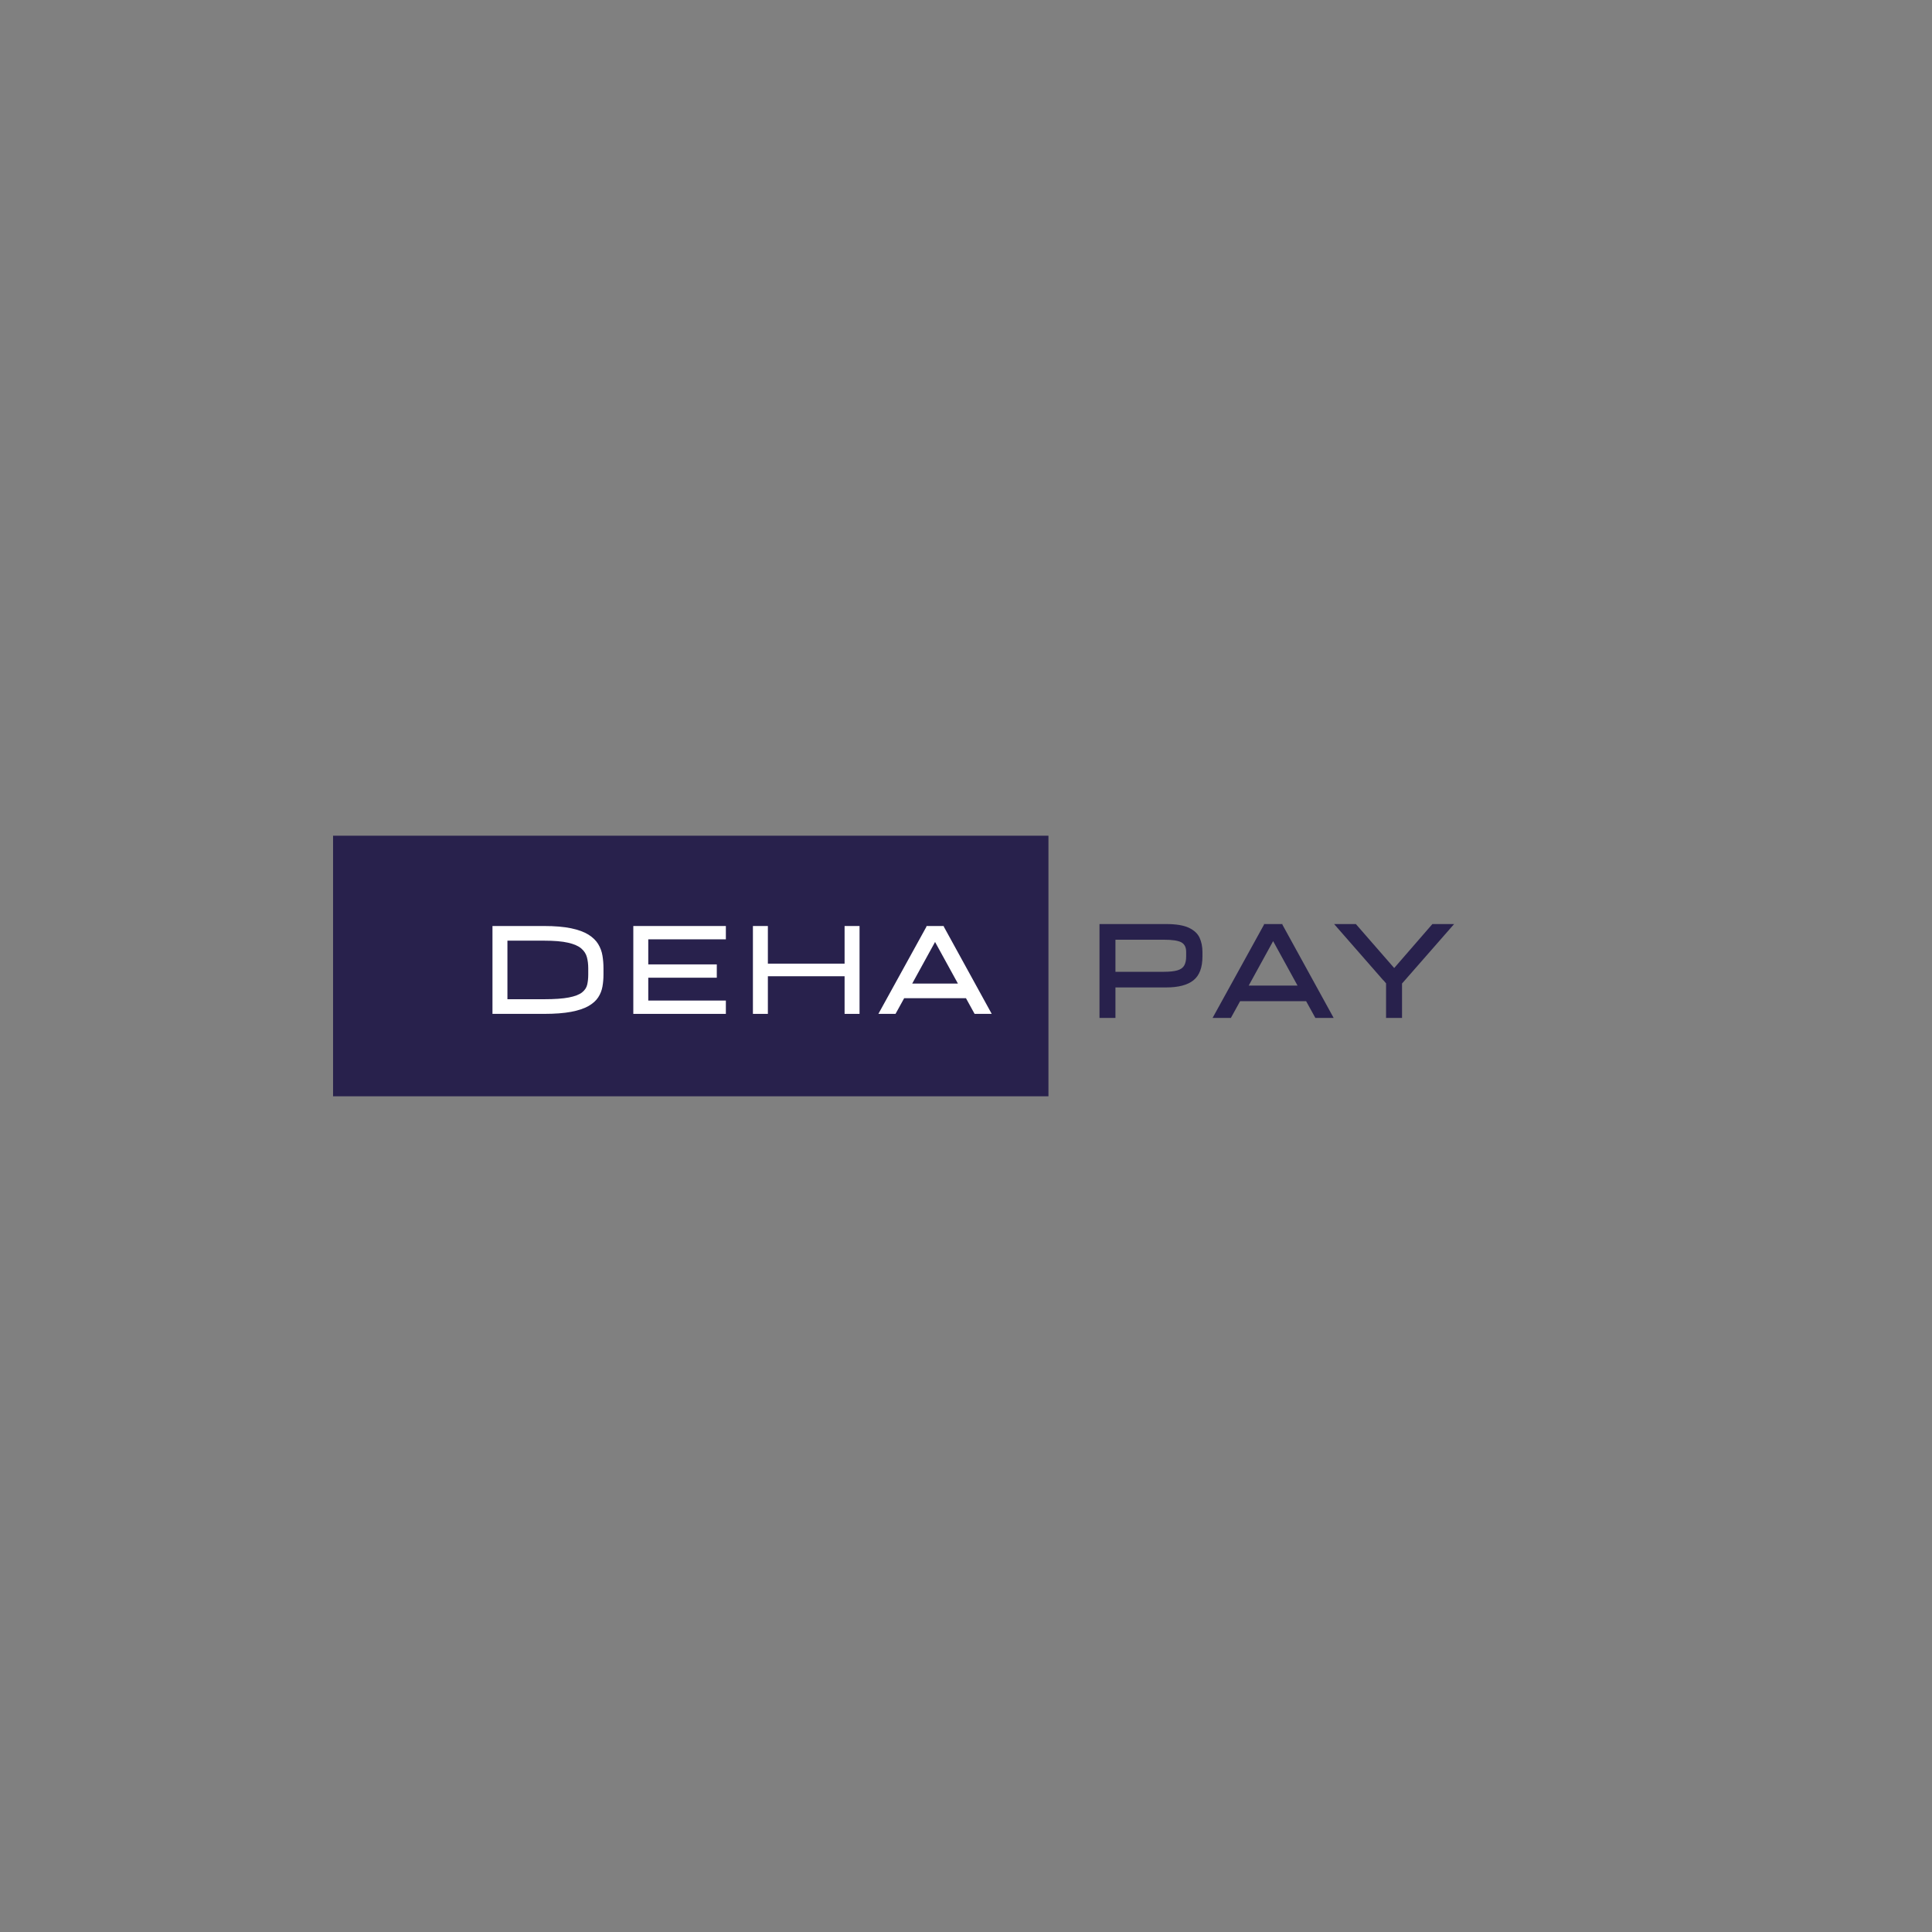 <svg xmlns="http://www.w3.org/2000/svg" xmlns:xlink="http://www.w3.org/1999/xlink" width="500" zoomAndPan="magnify" viewBox="0 0 375 375" height="500" preserveAspectRatio="xMidYMid meet" version="1.0">
  <rect x="0" y="0" width="375" height="375" fill="#808080" stroke="none"/>
  <defs>
    <g/>
    <clipPath id="93b9bfad44">
      <path d="M 64.648 162.211 L 203.504 162.211 L 203.504 212.789 L 64.648 212.789 Z M 64.648 162.211 " clip-rule="nonzero"/>
    </clipPath>
  </defs>
  <g clip-path="url(#93b9bfad44)">
    <path fill="#28214c" d="M 64.648 162.211 L 203.543 162.211 L 203.543 212.789 L 64.648 212.789 Z M 64.648 162.211 " fill-opacity="1" fill-rule="nonzero"/>
  </g>
  <g fill="#ffffff" fill-opacity="1">
    <g transform="translate(92.065, 196.793)">
      <g>
        <path d="M 13.531 -17.055 C 15.633 -17.055 17.387 -16.906 18.789 -16.613 C 20.191 -16.32 21.312 -15.906 22.156 -15.379 C 23 -14.848 23.629 -14.234 24.047 -13.543 C 24.465 -12.852 24.738 -12.109 24.871 -11.312 C 25.004 -10.516 25.07 -9.703 25.07 -8.867 L 25.07 -7.617 C 25.07 -6.82 25.004 -6.051 24.871 -5.301 C 24.738 -4.551 24.465 -3.855 24.047 -3.211 C 23.629 -2.566 23 -2.004 22.156 -1.52 C 21.312 -1.039 20.191 -0.664 18.789 -0.398 C 17.387 -0.133 15.633 0 13.531 0 L 3.523 0 L 3.523 -17.055 Z M 22.113 -7.617 L 22.113 -8.867 C 22.113 -9.625 22.027 -10.332 21.859 -10.984 C 21.688 -11.641 21.324 -12.207 20.766 -12.691 C 20.203 -13.176 19.352 -13.551 18.207 -13.812 C 17.059 -14.078 15.5 -14.211 13.531 -14.211 L 6.426 -14.211 L 6.426 -2.844 L 13.531 -2.844 C 15.578 -2.844 17.184 -2.957 18.348 -3.184 C 19.512 -3.41 20.367 -3.738 20.906 -4.164 C 21.445 -4.59 21.781 -5.098 21.914 -5.684 C 22.047 -6.273 22.113 -6.918 22.113 -7.617 Z M 22.113 -7.617 "/>
      </g>
    </g>
  </g>
  <g fill="#ffffff" fill-opacity="1">
    <g transform="translate(119.402, 196.793)">
      <g>
        <path d="M 21.488 -14.469 L 6.426 -14.469 L 6.426 -9.605 L 19.727 -9.605 L 19.727 -7.02 L 6.426 -7.02 L 6.426 -2.586 L 21.488 -2.586 L 21.488 0 L 3.523 0 L 3.523 -17.055 L 21.488 -17.055 Z M 21.488 -14.469 "/>
      </g>
    </g>
  </g>
  <g fill="#ffffff" fill-opacity="1">
    <g transform="translate(142.618, 196.793)">
      <g>
        <path d="M 21.316 -17.055 L 24.219 -17.055 L 24.219 0 L 21.316 0 L 21.316 -7.305 L 6.426 -7.305 L 6.426 0 L 3.523 0 L 3.523 -17.055 L 6.426 -17.055 L 6.426 -9.75 L 21.316 -9.75 Z M 21.316 -17.055 "/>
      </g>
    </g>
  </g>
  <g fill="#ffffff" fill-opacity="1">
    <g transform="translate(170.353, 196.793)">
      <g>
        <path d="M 18.816 0 L 17.141 -3.043 L 5.145 -3.043 L 3.469 0 L 0.141 0 L 9.492 -16.969 L 9.438 -17.055 L 12.848 -17.055 L 12.82 -16.969 L 22.141 0 Z M 6.707 -5.883 L 15.578 -5.883 L 11.141 -13.957 Z M 6.707 -5.883 "/>
      </g>
    </g>
  </g>
  <g fill="#28214c" fill-opacity="1">
    <g transform="translate(209.644, 197.582)">
      <g>
        <path d="M 16.703 -18.223 C 18.648 -18.223 20.125 -17.977 21.137 -17.492 C 22.148 -17.008 22.836 -16.359 23.203 -15.551 C 23.566 -14.738 23.75 -13.828 23.75 -12.816 L 23.75 -11.934 C 23.75 -9.789 23.172 -8.25 22.016 -7.32 C 20.863 -6.387 19.094 -5.922 16.703 -5.922 L 6.863 -5.922 L 6.863 0 L 3.766 0 L 3.766 -18.223 Z M 20.59 -11.934 L 20.59 -12.816 C 20.59 -13.707 20.281 -14.324 19.664 -14.668 C 19.047 -15.012 17.906 -15.184 16.246 -15.184 L 6.863 -15.184 L 6.863 -8.957 L 16.246 -8.957 C 17.402 -8.957 18.293 -9.055 18.918 -9.246 C 19.547 -9.441 19.984 -9.758 20.227 -10.203 C 20.469 -10.648 20.59 -11.227 20.59 -11.934 Z M 20.59 -11.934 "/>
      </g>
    </g>
  </g>
  <g fill="#28214c" fill-opacity="1">
    <g transform="translate(235.208, 197.582)">
      <g>
        <path d="M 20.105 0 L 18.312 -3.25 L 5.496 -3.25 L 3.703 0 L 0.152 0 L 10.145 -18.129 L 10.082 -18.223 L 13.727 -18.223 L 13.695 -18.129 L 23.656 0 Z M 7.168 -6.285 L 16.641 -6.285 L 11.906 -14.91 Z M 7.168 -6.285 "/>
      </g>
    </g>
  </g>
  <g fill="#28214c" fill-opacity="1">
    <g transform="translate(259.011, 197.582)">
      <g>
        <path d="M 19.012 -18.223 L 23.23 -18.223 L 13.121 -6.68 L 13.121 0 L 10.023 0 L 10.023 -6.711 L 9.535 -7.289 L 9.504 -7.289 L -0.062 -18.223 L 4.16 -18.223 L 11.602 -9.688 Z M 19.012 -18.223 "/>
      </g>
    </g>
  </g>
</svg>

